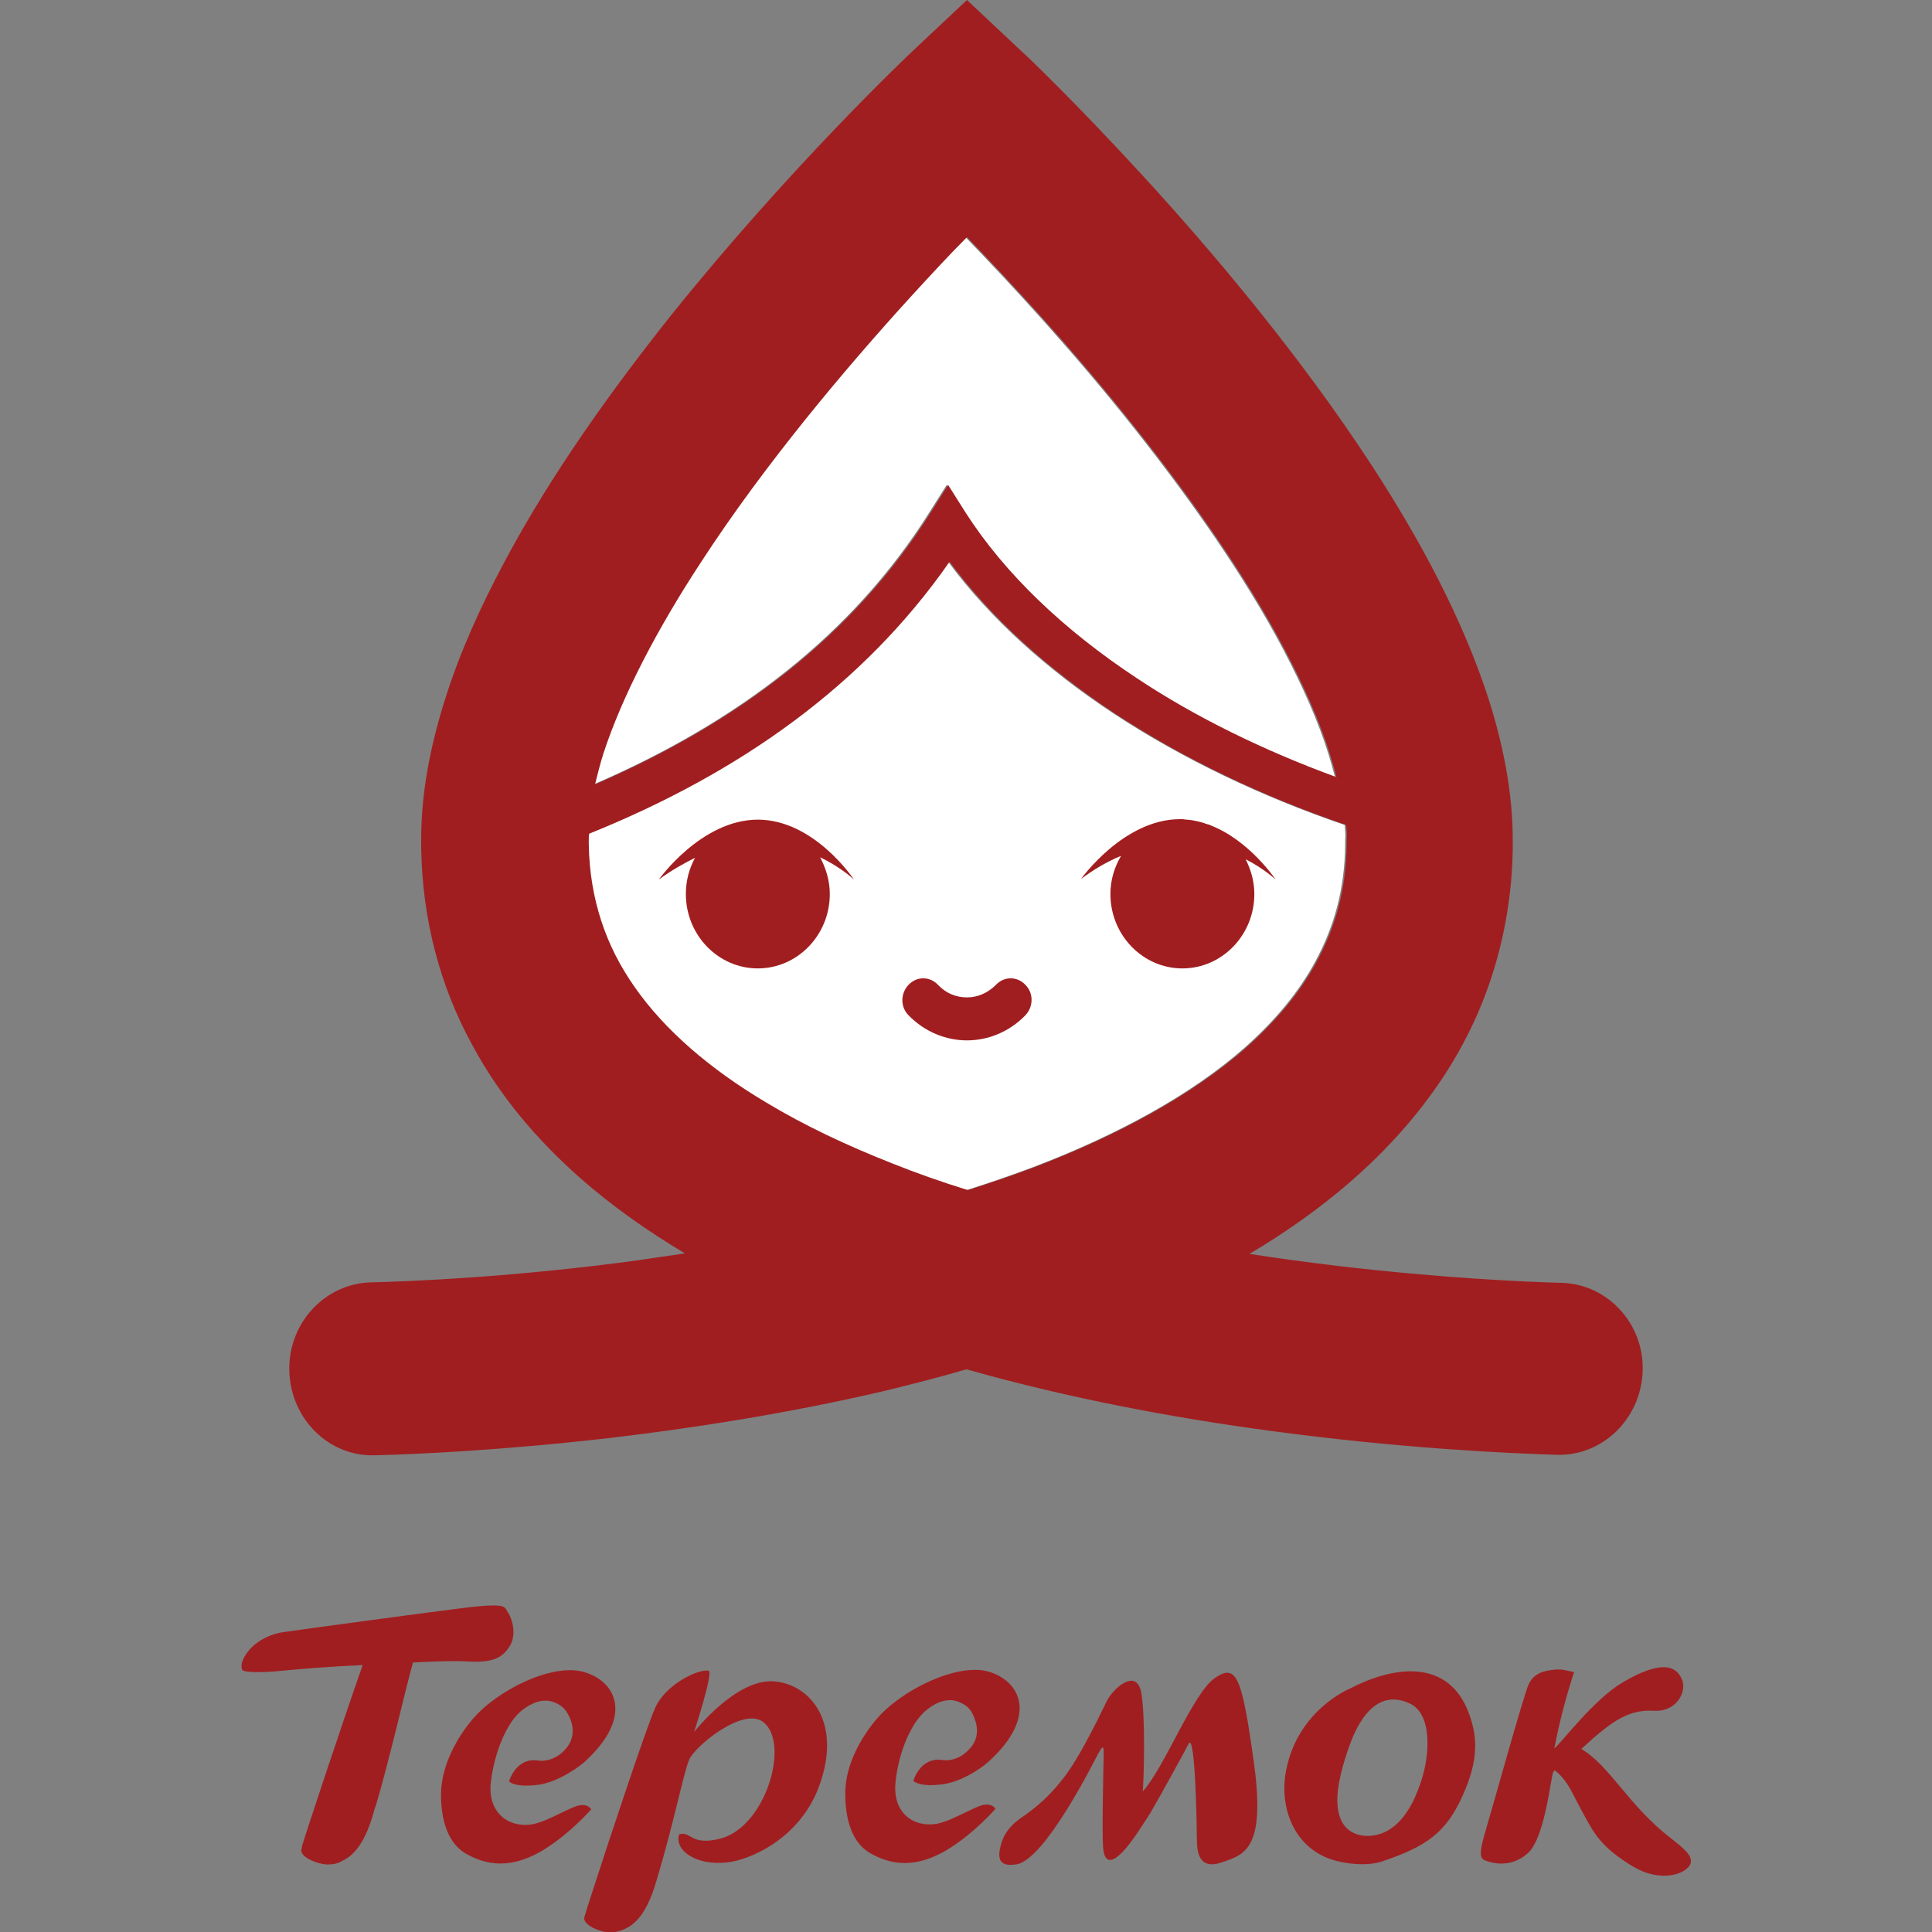 <?xml version="1.0" encoding="utf-8"?>
<!-- Generator: Adobe Illustrator 25.0.1, SVG Export Plug-In . SVG Version: 6.00 Build 0)  -->
<svg version="1.1" id="Layer_1" xmlns="http://www.w3.org/2000/svg" xmlns:xlink="http://www.w3.org/1999/xlink" x="0px" y="0px"
	 viewBox="0 0 400 400" style="enable-background:new 0 0 400 400;" xml:space="preserve">
<rect x="0" y="0" width="400" height="400" fill="#808080" stroke="none"/>
<style type="text/css">
	.st0{fill:#FFFFFF;}
	.st1{fill:#A11E20;}
</style>
<g>
	<g>
		<g>
			<path class="st0" d="M144.7,116.6c13.3-20.5,30.2-40.5,43.6-55.2c4.3-4.7,8.2-8.9,11.6-12.3c9,9.3,22.2,23.5,35.1,39.8
				c11.4,14.4,22.7,30.4,30.7,45.6c4,7.6,7.3,15,9.4,21.8c0.5,1.6,0.9,3.1,1.3,4.6c-15-5.5-29.2-12.4-41.5-20.6
				c-14.8-9.8-27.1-21.4-35.3-34.2l-3.6-5.7l-3.6,5.7c-16,25.4-39.7,43.4-69.5,56.3c0.5-2,1-4.1,1.7-6.3
				C128.6,144.1,135.8,130.2,144.7,116.6"/>
			<path class="st0" d="M184.5,240.9c-9.4-3.7-18.3-7.9-26.1-12.6c-11.8-7-21.1-15.1-27.2-23.8c-3.1-4.4-5.4-8.9-7-13.8
				c-1.6-4.9-2.5-10.1-2.6-15.9l0-0.1l0,0c0-0.3,0-0.5,0-0.8c0-0.4,0-0.9,0.1-1.3c31-12.5,56.7-30.6,74.6-56.3
				c8.8,11.9,20.6,22.4,34.2,31.4c14.3,9.4,30.6,17.2,47.9,23.1c0.1,1.1,0.2,2.1,0.1,3.1l0,0.8l0,0.1v0.1c-0.1,9.3-2.3,17-6.2,24.2
				c-3.4,6.3-8.3,12.2-14.6,17.8c-11,9.7-26.4,18.1-43.7,24.7c-4.5,1.7-9.2,3.3-13.9,4.8C194.7,244.7,189.5,242.9,184.5,240.9"/>
			<path class="st1" d="M323.4,265.6c-7.8-0.2-25.1-1-46.4-3.5c-5.8-0.7-12-1.5-18.3-2.5c14.8-8.8,28.1-19.7,38.1-33.7
				c5-7,9.1-14.8,11.9-23.3c2.8-8.5,4.4-17.6,4.5-27.2c0-0.5,0-1,0-1.5c0-9.9-2-19.7-5-29.2c-5.4-16.6-14.1-32.8-24.1-48.2
				c-15-23-32.9-44.2-47.2-59.8c-14.3-15.6-24.8-25.6-25.1-25.8L200.2,0l-11.6,10.9c-0.4,0.4-24.7,23.3-49.6,54.3
				c-12.4,15.6-25,33.1-34.7,51.4c-4.9,9.2-9.1,18.5-12.1,28c-3,9.5-5,19.2-5,29.2c0,0.5,0,0.9,0,1.4h0c0,0,0,0.1,0,0.1v0.1h0
				c0.2,15.1,4,29,10.6,41c5.7,10.6,13.4,19.6,22.2,27.4c6.7,5.9,14.1,11.1,21.8,15.7c-3.2,0.5-6.4,0.9-9.5,1.4
				c-25.7,3.5-47,4.4-55.6,4.6c-9.5,0.3-17.1,8.5-16.8,18.4c0.3,9.9,8.2,17.7,17.7,17.4c8.3-0.2,26.3-1,48.8-3.6
				c16.9-2,36.4-5,56.2-9.6c5.8-1.4,11.7-2.9,17.5-4.6c21.5,6.1,43.3,10.1,62.6,12.7c27.3,3.7,49.7,4.7,59.6,5
				c9.5,0.3,17.5-7.5,17.8-17.4C340.4,274.1,332.9,265.9,323.4,265.6 M145,116.6c13.3-20.5,30.2-40.5,43.6-55.2
				c4.3-4.7,8.2-8.9,11.6-12.3c9,9.3,22.2,23.5,35.1,39.8c11.4,14.4,22.7,30.4,30.7,45.6c4,7.6,7.3,15,9.4,21.8
				c0.5,1.6,0.9,3.1,1.3,4.6c-15-5.5-29.2-12.4-41.5-20.6c-14.8-9.8-27.1-21.4-35.3-34.2l-3.6-5.7l-3.6,5.7
				c-16,25.4-39.7,43.4-69.5,56.3c0.5-2,1-4.1,1.7-6.3C128.8,144.1,136.1,130.2,145,116.6 M184.8,240.9c-9.4-3.7-18.3-7.9-26.1-12.6
				c-11.8-7-21.1-15.1-27.2-23.8c-3.1-4.4-5.4-8.9-7-13.8c-1.6-4.9-2.5-10.1-2.6-15.9l0-0.1l0,0c0-0.3,0-0.5,0-0.8
				c0-0.4,0-0.9,0.1-1.3c31-12.5,56.7-30.6,74.6-56.3c8.8,11.9,20.6,22.4,34.2,31.4c14.3,9.4,30.6,17.2,47.9,23.1
				c0.1,1.1,0.2,2.1,0.1,3.1l0,0.8l0,0.1v0.1c-0.1,9.3-2.3,17-6.2,24.2c-3.4,6.3-8.3,12.2-14.6,17.8c-11,9.7-26.4,18.1-43.7,24.7
				c-4.5,1.7-9.2,3.3-13.9,4.8C194.9,244.7,189.8,242.9,184.8,240.9"/>
			<path class="st1" d="M206.2,203.9c-1.7,1.7-3.8,2.6-6,2.6c-2.2,0-4.3-0.8-6-2.6c-1.7-1.8-4.4-1.8-6.1,0c-1.7,1.8-1.7,4.6,0,6.3
				c3.3,3.4,7.7,5.2,12.1,5.2c4.3,0,8.7-1.7,12.1-5.2c1.7-1.8,1.7-4.6,0-6.3C210.6,202.1,207.9,202.1,206.2,203.9"/>
			<path class="st1" d="M229.9,185.1c0,8.5,6.7,15.4,14.9,15.4c8.2,0,14.9-6.9,14.9-15.4c0-2.6-0.7-5-1.8-7.2c3.9,2,6.2,4.2,6.2,4.2
				s-5.3-8-13.4-11.2c-0.1,0-0.1-0.1-0.2-0.1c-0.2-0.1-0.4-0.1-0.7-0.2c-1-0.4-2-0.6-3.1-0.8c-0.3,0-0.6-0.1-1-0.1
				c-0.3,0-0.6-0.1-0.9-0.1c-0.1,0-0.1,0-0.2,0c-0.1,0-0.2,0-0.3,0c-11.7,0-20.5,12.4-20.5,12.4c2.8-2.1,5.6-3.7,8.3-4.8
				C230.7,179.6,229.9,182.2,229.9,185.1"/>
			<path class="st1" d="M156.9,169.7c-11.7,0-20.5,12.4-20.5,12.4c2.6-1.9,5.1-3.3,7.5-4.5c-1.2,2.2-1.9,4.7-1.9,7.5
				c0,8.5,6.7,15.4,14.9,15.4c8.2,0,14.9-6.9,14.9-15.4c0-2.8-0.8-5.3-2-7.6c4.4,2.1,7,4.6,7,4.6S168.6,169.7,156.9,169.7"/>
		</g>
		<path class="st1" d="M204.7,346.1c6.5,1.9,10.4,9.2-0.1,18.7c-2.3,2-6,4.1-9.3,4.6c-5.1,0.7-6.2-0.7-6.2-0.7s1.4-5,6-4.3
			c2.2,0.3,4.4-0.8,5.8-2.5c1.6-1.8,1.7-4.1,0.8-6.3c-0.7-1.8-1.5-2.5-3.1-3.2c-2.3-1-4.7,0-6.6,1.5c-3.3,2.5-6,8.9-6.6,15.2
			c-0.6,6.2,3.7,9.3,8.5,8.5c2.7-0.5,6-2.5,8.7-3.6c2.7-1.1,3.5,0.5,3.5,0.5s-4.5,5.2-10.2,8.6c-5,2.9-10.1,3.8-15.7,0.6
			c-4.5-2.6-5.2-8.5-5.2-12.4c0-6.2,3.6-12,6.5-15.4C186.6,349.9,198.2,344.2,204.7,346.1 M211.5,376.3c-3.5,2.4-4.1,4.8-4.5,6.6
			c-0.4,2.2,0.2,3.6,3.4,3.1c6-0.8,16.6-22.3,16.9-22.8c0.7-1.2,1.3-2.5,1.2,0.1c0,1.3-0.4,15.6-0.1,19.4c0.5,4.7,3.7,1.9,7.4-3.7
			c1-1.5,1.9-2.9,2.4-3.7c2-3.4,7.7-13.8,7.9-14.3c1.4-2.4,1.7,17.9,1.7,19.8c0,2.6,0.4,6.4,5.1,4.8c4.7-1.6,9.2-2.6,6.7-20.7
			c-2.5-18-3.6-20.6-8.2-17.4c-4.5,3.3-10.3,18.4-14.8,23.4c0.2-2.3,0.6-15-0.3-20.4c-1-5.4-5.9-0.8-7.1,1.6
			c-1.2,2.4-5,10.5-8.4,15.2C219,369.7,216.5,372.9,211.5,376.3 M146.7,345.9c-2.2-0.4-9,2.9-11.1,7.8c-1.7,3.8-9.3,26.6-12.9,37.8
			c-1,3-1.6,5-1.7,5.4c-0.5,1.9,4.2,3.4,5.7,3.2c3.8-0.5,6.9-2.6,9.3-11c3.6-12,5.5-22,6.7-24.8c1.2-2.8,11.3-11.1,15.4-7.7
			c5.5,4.4,0.4,21.8-9.1,24.1c-6.1,1.5-5.9-1.7-8.4-0.9c-1,3.3,3.5,6.5,9.9,5.8c4.7-0.5,14.5-4.7,18.7-14.8
			c5.6-13.8-1.3-22.2-9.1-22.7c-7.8-0.5-16.4,10.5-16.4,10.5S147.8,346.1,146.7,345.9 M97.8,356c-2.9,3.4-6.4,9.2-6.5,15.4
			c0,3.9,0.7,9.8,5.2,12.4c5.6,3.2,10.7,2.3,15.7-0.6c5.7-3.4,10.2-8.6,10.2-8.6s-0.8-1.6-3.5-0.5c-2.7,1.1-6,3.1-8.7,3.6
			c-4.8,0.8-9.2-2.3-8.6-8.5c0.7-6.3,3.3-12.7,6.6-15.2c2-1.5,4.3-2.5,6.7-1.5c1.6,0.7,2.3,1.5,3.1,3.2c0.9,2.2,0.8,4.4-0.8,6.3
			c-1.4,1.7-3.6,2.8-5.8,2.5c-4.6-0.7-6,4.3-6,4.3s1,1.4,6.2,0.7c3.3-0.5,7-2.7,9.3-4.6c10.5-9.5,6.6-16.8,0.1-18.7
			C114.5,344.2,102.9,349.9,97.8,356 M302.9,371.6c-3.5,7.9-7.6,10.7-16.8,13.8c-3.4,1.1-7.9,0.4-10.4-0.4
			c-8.1-2.7-10.9-11.2-9.4-18.6c2.5-12.5,13.2-16.8,13.2-16.8c8-4.2,19.6-6.7,24.3,4.3C306,359.3,306.2,364.2,302.9,371.6
			 M291.9,352.7c-7-3.3-10.8,3.9-12.5,8.7c-1.3,3.6-2.7,8.4-2.5,11.9c0.2,5,3,6.6,5.8,6.8c5.6,0.2,9.1-4.5,11.1-10.1
			C296.3,363.5,296.5,354.8,291.9,352.7 M345.7,380.4c-8.5-6.6-12.4-14.8-18.3-18.3c6.7-6.2,10-8.2,15.2-7.9
			c4.5,0.2,6.6-3.9,5.7-6.3c-1.3-3.5-5-3.9-12.3,0.4c-6,3.5-12.6,12.4-14.2,13.7c1.6-8.5,4.1-15.8,4.1-15.8
			c-1.8-0.4-2.7-0.7-4.2-0.5c-1.8,0.2-4.1,0.6-5.2,3c-1.1,2.4-7.3,24.9-8.8,29.9c-1.5,5-1.4,6.1-0.2,6.6c1.2,0.5,5.4,1.7,8.9-1.6
			c3.6-3.3,4.8-16.7,5.2-16.7c0.1,0,0.1-0.2,0.2-0.4c0.7,0.4,2.4,1.9,4,5.2c0.6,1.2,1,1.9,1.9,3.6c2.2,4,3.6,7.1,10.5,11.2
			c5.4,3.2,10.5,1.7,11.7-0.4C350.7,384.4,348.9,382.9,345.7,380.4 M105.2,333.9c-0.8-1.1,0.1-2-7.5-1.2c-7.6,0.9-36.3,4.8-38.9,5.2
			c-3.1,0.4-6.2,2.1-7.8,4.5c-1.6,2.3-0.8,3.4-0.8,3.4s0.8,0.9,9.4,0c8.6-0.8,14.4-1,14.4-1l1.1-0.1c-4.4,12.5-12.2,36.1-12.6,37.6
			c0,0.1,0,0.2,0,0.3c0,0.1-0.1,0.2-0.1,0.2c-0.5,1.9,4.2,3.4,5.7,3.2c0.1,0,0.2,0,0.3,0c0.7,0,1.6-0.2,2.6-0.8
			c2.5-1.2,4.7-4,6.4-10.1c0.1-0.4,0.2-0.8,0.4-1.2h0c2.9-9.8,6-23.6,7.7-29.7c3.7-0.2,8.5-0.4,11.5-0.2c5.4,0.3,7.2-1,8.6-3.3
			C107,338.4,106,335,105.2,333.9"/>
	</g>
</g>
</svg>
